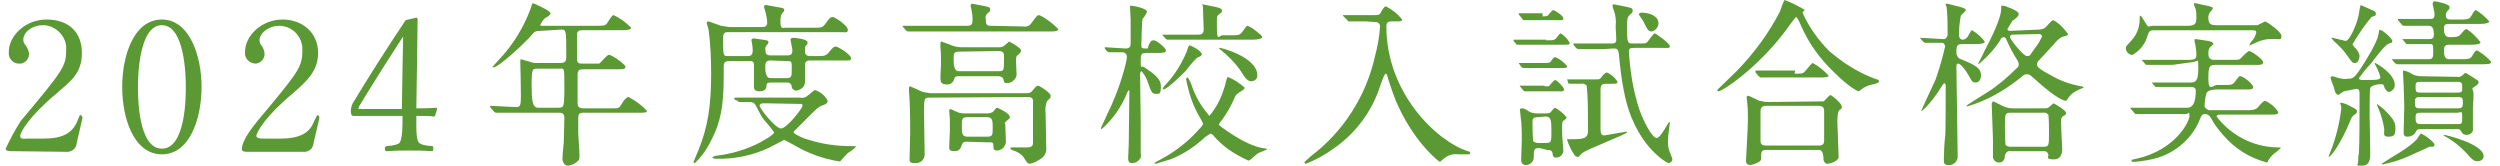 <?xml version="1.0" encoding="utf-8"?>
<!-- Generator: Adobe Illustrator 28.1.0, SVG Export Plug-In . SVG Version: 6.00 Build 0)  -->
<svg version="1.1" xmlns="http://www.w3.org/2000/svg" xmlns:xlink="http://www.w3.org/1999/xlink" x="0px" y="0px" width="396.9px"
	 height="26.3px" viewBox="0 0 396.9 26.3" style="enable-background:new 0 0 396.9 26.3;" xml:space="preserve">
<style type="text/css">
	.st0{fill:#5B9934;}
</style>
<g id="レイヤー_1">
	<path class="st0" d="M85.8,4.9c-0.9,0-0.9,0.1-1.7,1s-4.9,4.8-5.8,4.8c-0.1,0-0.1,0-0.1-0.1l0.9-1c2.3-2.4,4.1-5.3,5.2-8.4
		c0-0.1,0.2-0.7,0.3-0.7s2.8,1.2,2.8,1.6s-0.8,0.7-0.9,0.8c-0.3,0.3-0.5,0.6-0.7,1c-0.1,0.2,0,0.2,0.7,0.2h8.2
		c1.3,0,1.4-0.1,1.6-0.3s0.8-1.4,1.1-1.4c1.1,0.5,2,1.2,2.8,2c0,0.3-0.6,0.4-1.5,0.4h-6.3c-0.4,0-0.8,0.1-0.8,0.7v3.7
		c0,0.9,0.3,0.9,1,0.9h2.5c0.3-0.1,1.2-1.4,1.6-1.4s2.6,1.5,2.6,1.9S98.9,11,97.8,11h-5.1c-0.8,0-1,0.1-1,1v4.3c0,0.4,0,0.9,0.9,0.9
		h4.6c1,0,1.1,0,1.5-0.7c0.4-0.7,0.8-1.1,1.1-1.1c1.1,0.6,2.1,1.3,2.9,2.2c0,0.3-0.3,0.3-1.5,0.3h-8.6c-0.7,0-0.8,0.3-0.8,0.9v2.3
		c0,0.5,0.2,2.9,0.2,3.5s0,0.8-0.3,1c-0.4,0.4-0.9,0.6-1.5,0.7c-0.5,0-0.8-0.4-0.9-0.9c0-0.9,0.1-1.8,0.2-2.7c0-0.4,0.1-3.3,0.1-4
		s-0.4-0.8-0.8-0.8H78.7l-0.3-0.2l-0.5-0.6c-0.1-0.1-0.1-0.1-0.1-0.2s0-0.1,0.1-0.1l4,0.2c0.7,0,0.8-0.2,0.8-1.9s-0.1-5-0.1-5.2
		s0-0.5,0.1-0.5l1.4,0.4C84.5,10,85,10,85.4,10H89c0.8,0,0.9-0.4,0.9-0.9c0-4.4,0-4.4-0.8-4.4L85.8,4.9z M85.3,10.9
		c-0.8,0-0.9,0.1-0.9,2.5s0.1,3.7,1,3.7h3.2c0.9,0,1,0,1-3.3s0-2.9-0.9-2.9H85.3z"/>
	<path class="st0" d="M118.7,8.9c0.3,0,0.8,0,0.8-0.9c0-0.5-0.1-1.1-0.2-1.6c0-0.2,0.1-0.3,0.4-0.3l1.4,0.2c0.6,0.1,0.9,0.1,0.9,0.4
		c0,0.2-0.2,0.4-0.3,0.5c-0.1,0.1-0.2,0.3-0.2,0.5c0,0.8,0.1,1.1,0.9,1.1h2.6c0.8,0,0.8-0.5,0.8-0.9c-0.1-0.5-0.2-1.1-0.3-1.6
		c0-0.1,0.1-0.3,0.4-0.3s2.3,0.2,2.3,0.7s0,0.2-0.3,0.6c-0.1,0.2-0.1,0.5-0.1,0.8c0,0.6,0.3,0.8,0.8,0.8h1.2c1,0,1.3,0,1.8-0.6
		s0.7-0.9,1.1-0.9s2.4,1.3,2.4,1.8s-0.1,0.4-1.5,0.4h-5c-0.8,0-0.8,0.5-0.8,0.9v2.6c-0.1,1.1-1.3,1.3-1.5,1.3
		c-0.3-0.1-0.6-0.3-0.6-0.6c0-0.4-0.3-0.7-0.7-0.7l0,0h-0.1h-2.4c-0.4,0-0.8,0-0.8,0.4s-0.1,1-1.1,1s-0.9-0.6-0.9-0.8v-3.5
		c0-0.3-0.3-0.6-0.7-0.5c-0.1,0-0.1,0-0.1,0h-3.2c-0.8,0-0.8,0.5-0.8,0.9c0,4.4,0,7.7-1.8,11.3c-0.7,1.5-1.6,2.9-2.8,4
		c-0.1,0-0.2-0.1-0.2-0.2l0.8-1.9c1.5-3.7,2-7.1,2-12.1c0-2.3-0.1-4.7-0.4-7l-0.3-1c0-0.2,0.1-0.3,0.3-0.3l0,0l0,0l2,0.7l1.3,0.2
		h5.2c0.5,0,0.8-0.2,0.8-0.7s-0.1-0.9-0.2-1.4c-0.1-0.4-0.2-0.7-0.3-1.1c0-0.2,0.1-0.3,0.3-0.3l0,0l0,0l1.7,0.3
		c1.1,0.2,1.2,0.2,1.2,0.5s-0.1,0.2-0.3,0.5s-0.3,0.4-0.3,1.5s0.5,0.8,0.8,0.8h4.6c1.1,0,1.3,0,1.8-0.7s0.7-1,1.1-1s2.4,1.4,2.4,2
		s-0.2,0.4-1.5,0.4h-17.5c-0.3,0-0.8,0-0.8,0.8c0,3,0,3,0.8,3C115.6,8.9,118.7,8.9,118.7,8.9z M116.6,15.8v-0.2c0-0.1,0-0.1,0.1-0.1
		H127c0.4,0.1,0.9,0,1.2-0.3c0.2-0.1,1-0.9,1.2-0.9c0.9,0.3,1.6,0.9,2,1.7c0,0.5-0.5,0.6-1,0.8s-0.7,0.4-2.3,2l-1.8,1.8
		c-0.2,0.1-0.3,0.3-0.3,0.5c0.7,0.5,1.6,0.9,2.4,1.1c2.2,0.7,4.5,1,6.8,1c0.4,0,0.7,0,0.7,0.1c-0.4,0.4-0.8,0.7-1.3,1
		c-0.4,0.4-0.8,0.8-1.1,1.2c-0.1,0.1-0.3,0.2-0.4,0.1c-2.5-0.4-4.9-1.3-7.1-2.6l-1.5-0.8l-2.5,1.3c-2.6,1.2-5.5,1.8-8.4,1.7
		c-0.3,0-0.5-0.1-0.5-0.2s0.5-0.3,0.8-0.3c2.4-0.3,4.7-1,6.8-2.1c0.5-0.3,2.2-1.2,2.2-1.6c-0.5-0.7-1.1-1.4-1.7-2.1
		c-0.3-0.3-1.1-2-1.3-2.3c-0.2-0.3-0.5-0.4-0.8-0.4h-1.7c-0.2,0-0.2-0.1-0.3-0.2L116.6,15.8z M121.6,16.4c-0.7,0-1,0-1,0.4
		s2.5,3.6,3.4,3.6s3.4-3.2,3.4-3.6s-0.2-0.3-0.4-0.3L121.6,16.4z M122.3,9.6c-0.6,0-0.8,0.3-0.8,0.9s0,1.9,0.8,1.9h2.6
		c0.8,0,0.8-0.3,0.8-1.5s0-1.2-0.8-1.2L122.3,9.6z"/>
	<path class="st0" d="M162.4,4.2c0.6,0.1,1.1-0.1,1.4-0.6c0.8-1.1,0.9-1.2,1.2-1.2c1.1,0.5,2.1,1.3,3,2.2c0,0.4-0.6,0.4-1.5,0.4
		h-22.4l-0.3-0.2l-0.5-0.6V4.1h10.2c0.8,0,0.9-0.3,0.9-0.9c0-0.4,0-0.8-0.1-1.2c0-0.2-0.2-1-0.2-1.1c0-0.2,0.1-0.3,0.3-0.3l0,0l0,0
		l2.1,0.4c0.3,0.1,0.7,0.1,0.7,0.5s-0.1,0.3-0.5,0.7c-0.2,0.2-0.3,0.5-0.2,0.8c0,1,0.2,1.1,0.9,1.1L162.4,4.2z M147.6,15.5
		c-0.9,0-0.9,0.1-0.9,2.5c0,0.9,0.1,5.5,0.1,6.5c0,0.8-0.6,1.4-1.4,1.4h-0.2c-0.8,0-0.8-0.3-0.8-0.6s0.1-3.6,0.1-4.2s0-3.9-0.1-5.3
		s-0.1-1.6-0.1-1.7s0-0.4,0.2-0.4l2,0.9l1.2,0.2H163c0.4,0,0.7-0.1,0.9-0.4c0.6-0.7,0.7-0.8,0.9-0.8s2,1.1,2,1.6s-0.1,0.3-0.6,0.9
		c-0.2,0.6-0.3,1.3-0.2,2c0,0.8,0.1,4.5,0.1,5.3c0.1,0.8-0.3,1.5-1,1.9c-0.5,0.3-1,0.6-1.6,0.7c-0.3,0-0.5-0.2-0.9-0.9
		c-0.4-0.6-1-1-1.7-1.2c-0.4-0.1-0.5-0.3-0.5-0.4s0.2-0.1,0.3-0.1h2.3c1,0,1-0.4,1-0.9V16c0-0.6-0.6-0.6-0.9-0.6L147.6,15.5z
		 M152.3,12.1c-0.4,0-0.7,0-0.8,0.4c-0.1,0.6-0.7,1-1.3,0.9c-0.9,0-0.9-0.6-0.9-1.2s0.1-1.7,0.1-2c0-0.9,0-1.8-0.1-2.7V6.9
		c0-0.1,0-0.3,0.2-0.3l1.6,0.6c0.5,0.2,1,0.3,1.5,0.3h6.1c0.3,0,0.6-0.1,0.8-0.3l0.7-0.6c0.1,0,1.9,1,1.9,1.4c0,0.4-0.6,0.8-0.7,0.9
		c-0.1,0.3-0.1,0.5-0.1,0.8s0.1,1.9,0.1,2.2c-0.1,0.7-0.8,1.3-1.5,1.3c-0.5,0-0.5-0.2-0.6-0.6s-0.5-0.5-0.9-0.5L152.3,12.1z
		 M153.5,22.5c-0.4,0-0.6,0-0.8,0.5s-0.3,1-1.2,1s-0.8-0.4-0.8-0.8s0.1-2,0.1-2.4V19c0-0.2-0.1-1.1-0.1-1.3s0-0.4,0.2-0.4l1.1,0.5
		c0.4,0.2,0.9,0.2,1.3,0.2h3.5c0.3,0,0.7-0.1,0.9-0.3c0.4-0.5,0.5-0.6,0.6-0.6s2,0.9,2,1.4s0,0.2-0.5,0.7s-0.2,0.3-0.2,0.6
		s0.1,2.6,0.1,2.8c-0.1,0.7-0.7,1.3-1.4,1.3c-0.5,0-0.6-0.2-0.6-0.8s-0.3-0.5-0.8-0.5L153.5,22.5z M152.3,8.2
		c-0.9,0-0.9,0.3-0.9,1.1s0,2,0.8,2h6.4c0.8,0,0.8-0.1,0.8-2.3c0-0.4,0-0.9-0.8-0.9L152.3,8.2z M153.6,18.6c-0.9,0-0.9,0.3-0.9,1.4
		s0,1.7,0.9,1.7h3.1c0.9,0,0.9-0.3,0.9-1.4s0-1.7-0.9-1.7H153.6z"/>
	<path class="st0" d="M175.4,7.7V7.5h0.1l3.2,0.2c0.8,0,0.8-0.5,0.8-0.9V3.2c0-0.3-0.1-1.9-0.1-2.2c0-0.1,0-0.1,0.1-0.1l0,0l0,0
		c0.4,0,2.6,0.4,2.6,1c-0.2,0.4-0.4,0.8-0.7,1.1c-0.1,0.1-0.2,3.8-0.2,4.2s0.1,0.5,0.7,0.5s0.2,0,0.5-0.6s0.4-0.7,0.8-0.7
		s1.9,1.2,1.9,1.6s-0.6,0.4-1.1,0.4h-2c-0.9,0-0.9,0.3-0.9,1.5s0.1,0.4,0.6,0.8s2.6,1.5,2.6,2.9s-0.2,1.3-0.8,1.3s-0.7-0.2-1.4-2.2
		c-0.2-0.5-0.5-1-0.9-1.4c-0.1,0-0.2,0.2-0.2,0.5s0.1,6.3,0.1,7.3v5.2c0.1,0.7,0,0.8-0.2,1c-0.3,0.4-0.7,0.6-1.2,0.6
		c-0.4,0-0.6-0.3-0.6-0.7s0.1-2,0.1-2.3c0-1.9,0.1-6.6,0.1-8.4c0-0.1,0-0.1-0.1-0.2l-0.2,0.3c-0.9,2.3-2.3,4.3-4.1,5.9
		c-0.1,0-0.1-0.1-0.1-0.2s0.8-1.7,0.9-2c1.3-2.6,2.3-5.3,3-8.1c0.1-0.4,0.2-0.8,0.2-1.2s-0.3-0.7-0.7-0.7H176l-0.3-0.2L175.4,7.7z
		 M191.4,21.7c-1.6,1.5-3.5,2.8-5.6,3.6l-2.3,0.7c-0.1,0-0.2,0-0.2-0.1s0.4-0.3,0.8-0.5c2.3-1.2,4.4-2.8,6.1-4.7
		c0.8-0.8,0.8-1,0.8-1.1c-0.2-0.4-0.4-0.8-0.6-1.1c-0.9-1.6-1.5-3.2-1.9-5c0-0.1-0.2-0.8-0.2-0.9s0.1-0.3,0.2-0.3s0.2,0.1,0.6,1
		c0.6,1.9,1.6,3.6,2.9,5.1c1.2-1.4,2-3.1,2.5-4.9c0.1-0.4,0.2-0.9,0.4-1.3c1,0.4,1.9,1,2.7,1.7c0,0.3-0.3,0.4-0.9,0.8
		s-0.6,0.6-1.1,1.7c-0.5,1-1.1,2-1.8,2.9c-0.2,0.3-0.3,0.4-0.3,0.5s4,3.2,6.9,3.7c0.1,0,0.8,0.1,0.8,0.2l-1.4,0.6
		c-0.3,0.1-1.3,1.2-1.6,1.2c-1.1-0.5-2.2-1.1-3.2-1.8c-0.8-0.6-1.6-1.3-2.3-2.1c-0.1-0.2-0.3-0.3-0.5-0.4L191.4,21.7L191.4,21.7z
		 M195.4,5.6c1.2,0,1.4,0,1.8-0.5s0.6-1,0.9-1c0.7,0.3,1.3,0.8,1.9,1.3c0.1,0.1,0.4,0.3,0.4,0.5s-0.6,0.4-1.5,0.4h-13.6L185,6.1
		l-0.5-0.6h5.7c0.3,0,0.9,0,0.9-0.8S191,2.8,191,1.9c0-0.4,0-0.8-0.1-1.2c0-0.2,0.1,0,0.1,0l2,0.4c0.8,0.2,1,0.3,1,0.6
		s-0.1,0.3-0.5,0.6s-0.3,0.5-0.3,2.4s0.4,0.9,0.9,0.9H195.4z M190.8,8.6c0,0.2-0.1,0.3-0.8,0.6c-0.6,0.6-1.2,1.3-1.7,2
		c-0.6,0.6-3,3-3.6,3c-0.1,0-0.1,0-0.1-0.1l0,0l0,0c0.1-0.3,0.3-0.5,0.5-0.7c1.4-1.5,2.5-3.3,3.3-5.2c0.1-0.3,0.2-0.7,0.4-1
		C189.1,7.2,190.8,8.1,190.8,8.6L190.8,8.6z M199.6,11.9c0.1,0.5-0.3,0.9-0.8,1l0,0h-0.1c-0.6,0-0.9-0.3-1.9-1.9
		c-0.8-1.1-1.8-2.1-2.9-3c-0.1-0.1-0.3-0.2-0.4-0.4S199.6,9,199.6,11.9L199.6,11.9z"/>
	<path class="st0" d="M216.9,3.4h-2.8l-0.2-0.2l-0.6-0.6c-0.1-0.1-0.1-0.1-0.1-0.2h4.8c0.8,0,1,0,1.2-0.4s0.6-1,0.8-1
		c1,0.5,1.9,1.2,2.6,2.1c0,0.3-0.4,0.3-1,0.3h-0.7c-0.3,0-0.8,0-0.8,0.8c0,10.6,8,18.2,12.9,19.8c0.4,0.1,0.4,0.1,0.4,0.3
		s-0.2,0.2-0.3,0.2h-1.5c-0.9-0.1-1.7,0.1-2.4,0.7l-0.6,0.5c-0.1,0-3.7-2.7-6.5-8.6c-0.7-1.4-1.2-3-1.7-4.5
		c-0.2-0.9-0.3-0.9-0.4-0.9s-0.3,0.2-0.9,2c-1.3,4-3.9,7.5-7.4,9.9c-1.4,1-2.8,1.8-4.4,2.4c-0.1,0-0.2-0.1-0.2-0.2s0.1-0.2,1-1
		c5.2-3.9,8.8-9.6,10.2-15.9c0.4-1.5,0.7-3.1,0.8-4.7c0-0.4-0.3-0.7-0.7-0.7l0,0l0,0h-0.1L216.9,3.4z"/>
	<path class="st0" d="M245.4,6.4c1.3,0,1.4,0,1.8-0.5s0.4-0.6,0.6-0.6c0.6,0.4,1.1,0.9,1.4,1.5c0,0.3-0.1,0.3-1.4,0.3h-7l-0.5-0.6
		V6.3h5.2L245.4,6.4z M245.3,10c0.6,0,0.8,0,1.1-0.5s0.4-0.4,0.6-0.4c0.7,0.3,1.3,0.8,1.8,1.4c0,0.3-0.3,0.3-0.9,0.3h-6.1l-0.3-0.2
		l-0.4-0.6H245.3z M244.9,2.6c0.8,0,0.8-0.1,0.9-0.2s0.6-0.8,0.8-0.8s1.6,0.9,1.6,1.3s-0.3,0.3-0.9,0.3h-5.4c-0.1,0-0.2-0.1-0.2-0.2
		l-0.5-0.6c-0.1-0.1-0.1-0.1-0.1-0.2c0-0.1,0-0.1,0.1-0.1l0,0h3.7L244.9,2.6L244.9,2.6z M245.2,13.7h0.7c0.1-0.1,0.8-1,1-1
		s1.4,1.1,1.4,1.5s-0.4,0.3-0.9,0.3H242l-0.2-0.2l-0.5-0.6c0-0.1,0-0.1-0.1-0.1l0,0h4V13.7z M244.4,23.5c-0.9,0-0.9,0.3-0.9,1.5
		c0,0.6-0.5,1.1-1.1,1.2h-0.1c-0.8,0-0.8-0.6-0.8-1s0.1-2.4,0.1-2.9c0-1.3,0-2.6-0.2-3.9c0-0.2-0.1-0.9-0.1-1s0.1-0.2,0.3-0.2
		c0.4,0,0.7,0.2,1,0.4c0.4,0.3,0.9,0.4,1.4,0.4h1.4c0.3,0,0.6,0,0.8-0.2c0.1-0.1,0.5-0.7,0.7-0.7c0.7,0.4,1.3,0.9,1.8,1.5
		c0,0.2-0.1,0.3-0.4,0.5S248,19.6,248,20c0,0.9,0,1.7,0.1,2.6c0,0.2,0.1,1.1,0.1,1.3c0,0.5-0.4,1-0.9,1.1h-0.2
		c-0.3,0.1-0.5-0.1-0.6-0.4c0-0.1,0-0.1,0-0.2c-0.1-0.6-0.5-0.6-0.9-0.6L244.4,23.5z M244.2,18.6c-0.3,0-0.9,0-0.9,0.6
		s0,2.1,0.1,3.2c0.2,0.2,0.5,0.3,0.8,0.3h1.2c0.9,0,0.9-0.2,0.9-1.8s0-2.4-0.9-2.4L244.2,18.6z M248.9,12.9c0-0.1,0-0.1-0.1-0.2
		c0-0.1,0-0.1,0.1-0.1l0,0h4.4c0.6,0,0.7,0,0.9-0.3s0.7-0.8,0.9-0.8c0.7,0.3,1.3,0.8,1.7,1.5c0,0.3-0.3,0.3-0.9,0.3H255
		c-0.6,0-0.9,0.1-0.9,1v6.2c0,0.8,0.2,1,0.6,1l3.5-0.6c0.1,0,0.1,0,0.1,0.1l0,0l0,0c0,0.3-6.4,2.7-7.1,3.3s-0.4,0.6-0.6,0.6h-0.2
		c-0.6,0-1.6-2.5-1.6-2.7s0.1-0.1,0.2-0.1h0.9c0.5,0,1.7,0,2-0.5s0.2-0.5,0.2-2.5c0-1.8,0-3.7-0.2-5.5c-0.2-0.2-0.5-0.4-0.8-0.3h-2
		l-0.2-0.2V12.9z M254.6,7.8h-4.1l-0.3-0.2l-0.4-0.5V6.9h6c0.4,0,0.8,0,0.8-0.6s-0.1-1.8-0.1-2.1c0.1-0.9,0-1.8-0.3-2.6
		c-0.1-0.2-0.2-0.5-0.2-0.8c0-0.1,0.2-0.1,0.3-0.1l2,0.4c0.8,0.2,0.9,0.2,0.9,0.6s-0.1,0.3-0.4,0.6s-0.5,0.5-0.5,1.7
		c0,2.9,0.1,2.9,0.9,2.9h0.8c1.2,0,1.3,0,1.5-0.2s1-1.4,1.2-1.4s2.4,1.6,2.4,2s-0.1,0.3-1.5,0.3h-4.2c-0.8,0-0.8,0.3-0.8,0.6
		c0.2,3.2,0.7,6.3,1.7,9.3c0.7,1.9,2,4.4,2.7,4.4s1.8-2.5,2-2.5s0.1,0.2,0.1,0.2s-0.2,1.3-0.2,1.6c-0.1,0.5-0.1,0.9-0.1,1.4
		c0,0.6,0.1,1.2,0.4,1.8c0.3,0.7,0.3,0.8,0.3,1s-0.4,0.5-0.6,0.5s-5.5-2.8-7.1-11.5c-0.4-1.9-0.6-3.9-0.8-5.9
		c-0.1-0.8-0.4-0.8-0.9-0.8L254.6,7.8z M260.5,2c1.5,0,2.8,0.6,2.8,1.7c0,0.6-0.5,1.2-1.1,1.3c-0.5,0-0.7-0.4-1.1-1.2
		c-0.2-0.5-0.5-0.9-0.8-1.3c-0.1-0.2-0.2-0.3-0.1-0.3L260.5,2z"/>
	<path class="st0" d="M286.4,1.5h0.1c0,0.2-0.1,0.2-0.3,0.4v0.2c1,2.2,2.5,4.3,4.2,6c2.1,1.8,4.4,3.3,7,4.3c0.9,0.3,0.9,0.3,0.9,0.5
		s-0.1,0.3-1,0.5c-0.6,0.1-1.3,0.4-1.8,0.8l-0.4,0.3c-0.1,0-1.4-0.5-4-3.1c-2.2-2.1-4-4.6-5.2-7.4c-0.2-0.5-0.4-0.9-0.7-1.3
		c-0.1,0-0.2,0.1-0.8,0.9c-4.6,6.7-10.9,10.9-11.6,10.9l-0.2-0.2l3.2-3.1c2.7-2.8,5-5.9,6.8-9.4c0.2-0.6,0.4-1.2,0.7-1.8
		C284.4,0.4,285.4,0.9,286.4,1.5z M288.9,16.1h0.6c0.2-0.1,0.9-1,1.1-1s1.8,1.3,1.8,1.8s-0.1,0.3-0.4,0.6s-0.3,1.5-0.3,1.9
		s0.2,4.8,0.2,5.5s-1.4,1.1-1.8,1.1s-0.6-0.5-0.6-0.7s0-1.5-0.7-1.5h-8.4c-0.3,0-0.8,0-0.8,0.8s0,0.8-0.2,1c-0.4,0.3-1,0.5-1.5,0.6
		c-0.4,0-0.7-0.2-0.7-0.6v-0.2c0-0.2,0.3-5.3,0.3-6.3c0-0.9,0-1.8-0.1-2.7c0-0.1-0.1-0.8-0.1-0.9s0-0.3,0.3-0.3l1.7,0.8l1.1,0.2
		L288.9,16.1z M284.9,11.7c1,0,1.3,0,1.6-0.3s1.1-1.4,1.3-1.4c0.9,0.5,1.8,1.2,2.5,2c0,0.3-0.7,0.3-1.5,0.3h-9.3l-0.3-0.2l-0.5-0.6
		v-0.2c0-0.1,0-0.1,0.1-0.1h6.2L284.9,11.7z M288.8,23.1c0.8,0,0.8-0.5,0.8-0.9v-4.5c0-0.3,0-0.9-0.8-0.9h-8.4
		c-0.8,0-0.9,0.5-0.9,0.9v4.5c0,0.4,0,0.9,0.8,0.9H288.8z"/>
	<path class="st0" d="M311.5,7c-0.9,0-0.9,0.4-0.9,1.4c0,0.4,0.3,0.9,0.7,1c2.6,1,3.2,1.6,3.2,2.5s-0.4,1.2-0.9,1.2
		s-0.6-0.3-1.1-1.2s-1.3-1.8-1.6-1.8s-0.3,0.2-0.3,0.7c0,2,0.2,11.6,0.2,13.8c0.1,0.8-0.4,1.5-1.2,1.6c-0.1,0-0.1,0-0.2,0
		c-0.7,0-0.8-0.2-0.8-0.8s0.1-3.2,0.2-3.6s0.1-6.2,0.1-8.3c0-0.1-0.1-0.2-0.2-0.3l0,0c-0.1,0-0.1,0.1-0.3,0.3
		c-1.9,3.1-3.4,4.3-3.4,4.1l2.3-5c0.6-1.7,1.1-3.4,1.5-5.2c0-0.3-0.2-0.6-0.5-0.6h-2.7l-0.3-0.2L304.8,6h0.1l3.5,0.2
		c0.4,0.1,0.7-0.2,0.8-0.6c0-0.1,0-0.2,0-0.2c0-1,0-2.6-0.1-3.7s-0.1-0.6-0.2-0.9s0.1-0.2,0.3-0.2l2,0.5c0.6,0.2,0.9,0.3,0.9,0.5
		s-0.7,0.7-0.8,0.9c-0.2,1-0.3,2.1-0.3,3.1c0,0.3,0.2,0.7,0.6,0.7l0,0c0.3,0,0.6-0.2,0.8-0.5c0.5-0.8,0.5-1,0.7-1
		c0.8,0.5,1.5,1.1,2,1.8c0,0.3-0.6,0.4-1.5,0.4L311.5,7z M323.6,4.7c0.4,0,0.9-0.1,1.2-0.4c0.2-0.2,0.9-1.1,1.2-1.1
		c0.9,0.5,1.7,1.3,2.3,2.2c0,0.3-0.4,0.3-0.7,0.4S326.9,6,326,7.1l-2.4,2.6c-0.1,0.1-0.2,0.3-0.2,0.5c0,0.3,0,0.6,2.1,1.7
		c1.5,0.9,3.2,1.5,4.9,1.8c0.2,0,0.4,0.1,0.4,0.2l-0.9,0.4c-0.7,0.3-1.3,0.8-1.7,1.5c-0.1,0.1-0.1,0.2-0.3,0.2s-1.5-0.4-4.7-3.3
		c-1-0.9-1-0.9-1.4-0.9s-0.4,0-1.1,0.6c-2.5,2-5.3,3.6-8.4,4.5c-0.1,0-0.1,0-0.1-0.1s2.9-1.9,3.4-2.2c1.7-1.1,3.2-2.4,4.6-3.8
		c0.2-0.1,0.3-0.4,0.3-0.6c0-0.2-0.1-0.4-0.2-0.6c-0.7-1.1-1.3-2.2-1.8-3.4c-0.1-0.2-0.2-0.3-0.4-0.3c-0.2,0-0.5,0.2-0.5,0.4
		c-0.8,1.3-1.8,2.4-2.9,3.4c-0.2,0.2-0.4,0.4-0.7,0.5c0,0,1-1.9,1-2c2.2-4.1,2.7-6,2.7-6.7s0-0.6,0.3-0.6s2.5,0.8,2.5,1.3
		s-0.9,1-1,1.1l-0.8,1.3c0,0.3,0.3,0.3,0.4,0.3L323.6,4.7z M319.2,24c-0.4-0.1-0.8,0.2-0.9,0.7l0,0l0,0c0,0.3-0.1,1.1-0.9,1.1
		c-0.5,0-0.9-0.3-1-0.8c0-1,0-2,0-3c0-0.1-0.2-5.4-0.2-5.5s0.1-0.4,0.3-0.4l1.2,0.6c0.5,0.3,1.2,0.5,1.8,0.5h5c0.3,0,0.6,0,0.8-0.2
		l0.7-0.6c0.1,0,2,1.1,2,1.5s-0.1,0.3-0.4,0.5s-0.4,0.4-0.4,0.9s0.2,4.2,0.2,4.4s0,1.6-1.3,1.6s-0.9-0.3-0.9-0.7
		c0-0.3-0.3-0.6-0.6-0.6h-0.1H319.2z M319.2,17.9c-0.9,0-0.9,0.2-0.9,2.2c0,1,0,1.9,0.1,2.9c0.2,0.2,0.5,0.3,0.8,0.3h5.2
		c0.9,0,0.9-0.2,0.9-2.2c0-1,0-1.9-0.1-2.9c-0.2-0.2-0.5-0.4-0.8-0.3H319.2z M319.6,5.5c-0.3,0-0.5,0.1-0.5,0.4s2.1,3,2.7,3
		s0.4-0.1,1.3-1.3c0.5-0.6,0.8-1.2,1.1-1.8c0-0.2-0.2-0.4-0.4-0.4L319.6,5.5z"/>
	<path class="st0" d="M342.1,4.8c-0.9,0-0.9,0.1-1.3,1.3c-0.4,1.1-1.2,2-2.2,2.6c-0.5,0.1-1-0.4-1.1-0.9l0,0l0,0V7.7
		c0-0.4,0.1-0.4,1-1.4c0.8-0.9,1.2-2.1,1.2-3.3c0-0.5,0-0.5,0.1-0.5s0.2,0.1,0.8,1.1s0.4,0.5,1.2,0.5h5.3c1.3,0,1.6-0.2,1.6-1.3
		c0-0.4,0-0.9-0.1-1.3c-0.1-0.3-0.2-0.5-0.3-0.8c0-0.2,0-0.2,0.2-0.2l2.3,0.5c0.2,0.1,0.5,0.1,0.5,0.3s-0.4,0.6-0.5,0.7
		c-0.1,0.2-0.2,0.5-0.2,0.7c0,1,0.2,1.3,1.3,1.3h6.5c0.4-0.2,0.8-0.4,1.2-0.6c0.2,0,2.6,1.6,2.6,2.3s-0.3,0.5-0.6,0.5h-1.2
		c-0.7,0-1.4,0.2-2.1,0.5l-1.1,0.5h-0.1c0.1-0.3,0.3-0.6,0.5-0.8c0.3-0.3,0.5-0.8,0.6-1.2c0-0.4-0.2-0.4-0.8-0.4L342.1,4.8z
		 M344.9,10.3h-4.2L340,9.5h7.6c1,0,1.1-0.3,1.1-0.8c0-0.6-0.1-1.2-0.2-1.8c-0.1-0.2-0.1-0.3-0.1-0.5c0-0.1,0-0.2,0.2-0.2l2,0.3
		c0.4,0.1,0.8,0.2,0.8,0.5L351,7.4c-0.3,0.2-0.4,0.5-0.4,1.1s0.2,1,0.9,1h2.7c1.1,0,1.3,0,1.5-0.2s1.1-1.2,1.4-1.2s2.2,1.3,2.2,1.8
		s-0.8,0.4-1.5,0.4h-5.7c-1.3,0-1.5,0-1.5,2.2s0.8,1,1.3,1h1c1.3,0,1.5,0,1.9-0.5l0.7-0.9h0.2c0.4,0,2,1.2,2,1.7s-0.5,0.4-1.5,0.4
		H352c-0.6,0-1.5,0.1-1.7,0.6c-0.2,0.7-0.3,1.4-0.3,2.1c0.1,0.3,0.4,0.5,0.7,0.6h5.8c0.9,0,1.6,0,2-0.5s0.9-1,1.1-1
		c0.9,0.4,1.6,1,2.1,1.8c0,0.4-0.5,0.4-1.5,0.4h-7.8c0,0-0.5,0-0.5,0.3c2.3,3,5.8,4.8,9.5,4.9c0.6,0,0.7,0,0.7,0.1
		c-0.4,0.4-0.8,0.7-1.2,1c-0.3,0.3-0.6,0.6-0.8,1c-0.1,0.2-0.1,0.3-0.2,0.3c-2.7-0.7-5.1-2.2-6.9-4.3c-0.8-0.9-1.5-1.8-2-2.8
		c-0.2-0.3-0.5-0.6-0.9-0.6c-0.5,0-0.6,0.2-1,1.2c-1.2,2.7-3.6,4.8-6.4,5.7c-1.3,0.4-2.6,0.6-3.9,0.7c-0.2,0-0.4,0-0.4-0.2
		s0-0.1,0.8-0.3c6.2-1.4,8.4-5.9,8.4-6.8s-0.3-0.3-0.4-0.3H339l-0.7-0.8c0-0.1,0-0.1-0.1-0.1l0,0l0,0c0-0.1,0-0.1,0.1-0.1l0,0h9
		c0.8,0,1.3-0.8,1.3-2.7c0-0.4-0.2-0.6-0.9-0.6h-5.5l-0.6-0.7h6.2c0.9,0,1.2-0.4,1.2-2.3s0-0.9-1.2-0.9L344.9,10.3z"/>
	<path class="st0" d="M371.7,16.3c0.5,0.1,1,0.3,1.5,0.6c0.9,0.4,1,0.6,1,0.8s-0.1,0.3-0.4,0.5s-0.5,0.5-0.6,0.8
		c-1.5,3.7-3.1,5.9-3.5,5.9c0-0.2,0.1-0.4,0.2-0.6c0.9-2.2,1.5-4.6,1.8-7c0-0.2,0-0.5-0.1-0.7C371.5,16.4,371.5,16.3,371.7,16.3z
		 M376.3,14c-0.1,0.1-0.1,3.5-0.1,4.2s0.1,5.1,0.1,6.1s-0.1,2-1.3,2s-0.6,0-0.6-0.9c0-0.4,0-0.7,0.1-1.1c0.1-2.1,0.1-5,0.1-9.4
		c0-0.3,0-0.8-0.5-0.8l-2,0.4l-0.9,0.6l-0.4-0.3c-0.1-0.3-0.2-0.6-0.3-1c-0.2-0.5-0.4-1-0.5-1.5c0-0.1,0.2-0.2,0.3-0.2l1,0.3
		c0.5,0.1,0.9,0.2,1.4,0.1c0.7,0,1,0,2-1.5s2.7-4.3,2.9-5.5s0.1-0.7,0.4-0.7s1.8,1.3,1.8,1.7s-0.1,0.2-0.5,0.4s-0.7,0.3-2.9,3.2
		c-0.7,0.7-1.3,1.5-1.9,2.3c0,0.3,0.4,0.3,0.6,0.3c2.4,0,2.8,0,2.8-0.5c-0.2-0.7-0.5-1.4-0.9-2.1c0-0.1,0-0.1,0.1-0.1l0,0l0,0
		c0,0,3.1,1.6,3.1,3.5c0,0.5-0.4,1-0.9,1.1c-0.3,0-0.6-0.4-0.7-0.6s-0.1-0.5-0.3-0.6S376.5,13.4,376.3,14z M373.8,10
		c-0.3,0-0.4-0.1-1.1-1.1c-0.6-0.9-1.4-1.7-2.2-2.4L370.1,6h0.2l2.1,0.5c0.6,0,1.8-2.6,2.1-4.3s0.1-0.8,0.2-1.1s0-0.3,0.1-0.3l2,0.9
		c0.2,0.1,0.4,0.2,0.4,0.5s-0.1,0.3-0.7,0.5c-1.1,1.3-2.1,2.8-3,4.3c0,0.2,0.1,0.3,0.5,0.7c0.3,0.3,0.5,0.7,0.6,1.1
		C374.6,9.4,374.3,10.1,373.8,10L373.8,10z M378.4,17.3c0.9,0.9,1.9,1.8,1.9,2.9s-0.1,1.5-1.1,1.5s-0.6-0.5-0.7-1.4
		c-0.2-1.1-0.5-2.2-1-3.3c0-0.1-0.2-0.5-0.1-0.5L378.4,17.3L378.4,17.3z M386.5,23c0,0.3-0.2,0.3-0.8,0.3l-3.3,1.5
		c-1.3,0.6-2.7,1-4.1,1.3c-0.1,0-0.2,0-0.2-0.1l1.9-1.2c0.5-0.3,3.4-2,3.9-3l0.4-0.6C384.6,21.2,386.5,22.5,386.5,23z M390.6,9.4
		c1.1,0,1.5,0,1.8-0.4s0.5-1,0.9-1c0.8,0.5,1.6,1.1,2.2,1.8c0,0.4-0.5,0.4-1.5,0.4h-13.5l-0.3-0.2l-0.5-0.6h5.8
		c0.8,0,0.8-0.3,0.8-1.4s-0.1-1-0.8-1h-3.4c-0.1,0-0.2-0.2-0.3-0.3l-0.5-0.6v0.1h4.3c0.3,0,0.8,0,0.8-0.6s0-1.5-0.8-1.5h-4.1
		l-0.2-0.2l-0.5-0.6c-0.1-0.1-0.1-0.1-0.1-0.2s0-0.1,0.1-0.1h5c0.3,0,0.7,0,0.7-0.6c0-0.3,0-0.5-0.1-0.8c0-0.2-0.2-0.9-0.2-1
		s0.1-0.4,0.3-0.4s2.4,0.4,2.4,0.9s-0.2,0.4-0.3,0.6c-0.2,0.2-0.3,0.4-0.3,0.7c0,0.6,0.3,0.7,0.8,0.7h1.4c1,0,1.5,0,1.8-0.5
		s0.5-1,0.8-1c0.8,0.5,1.5,1.1,2.1,1.8c0,0.2-0.5,0.4-1.5,0.4h-4.9c-0.3,0-0.8,0-0.8,0.6s0,1.5,0.9,1.5s1.4,0,1.8-0.5
		s0.7-0.8,0.9-0.8c0.9,0.6,1.6,1.3,2.2,2.1c0,0.3-0.6,0.4-1.5,0.4h-3.5c-0.6,0-0.8,0.3-0.8,0.8s0,1.5,0.8,1.5H390.6z M390.1,12.2
		c0.3,0.1,0.7-0.1,0.9-0.3c0.3-0.3,0.3-0.3,0.5-0.3c0.7,0.4,1.3,0.8,1.9,1.2c0.1,0.1,0.1,0.2,0.1,0.3c0,0.2-0.1,0.3-0.7,0.7
		s-0.1,0.2-0.1,1.2s-0.1,1.7-0.1,2v3.4c0.1,0.5-0.3,0.9-0.8,1c-0.1,0-0.1,0-0.2,0h-0.1c-0.5,0-0.6-0.3-0.8-0.6s-0.3-0.3-0.6-0.3
		h-5.9c-0.4,0-0.5,0.1-0.7,0.5c-0.3,0.5-0.8,0.7-1.3,0.7c-0.6,0-0.6-0.4-0.6-0.7s0.1-3.4,0.1-4.1s-0.1-3.2-0.1-3.4s-0.1-1.6-0.1-2
		s0-0.3,0.1-0.3c0.5,0.1,1,0.3,1.4,0.6c0.4,0.2,0.9,0.3,1.3,0.3L390.1,12.2z M384.2,15.4c-0.8,0-0.8,0.3-0.8,0.9
		c0,0.6,0,0.9,0.8,0.9h6c0.8,0,0.8-0.3,0.8-0.9s0-0.9-0.8-0.9H384.2z M390.2,14.7c0.7,0,0.7-0.2,0.7-0.8s0-0.9-0.7-0.9h-6
		c-0.7,0-0.7,0.2-0.7,0.8s0,0.9,0.7,0.9H390.2z M390.2,19.7c0.7,0,0.7-0.1,0.7-1.2s-0.3-0.6-0.7-0.6h-6c-0.5,0-0.7,0.1-0.7,0.7
		s0,1.1,0.7,1.1H390.2z M394.3,24.8c0,0.6-0.6,0.8-1,0.8s-0.6-0.1-1.2-0.7c-1.1-1.3-2.5-2.5-4-3.3c-0.1-0.1-0.2-0.1-0.2-0.2
		S394.3,22.8,394.3,24.8L394.3,24.8z"/>
	<path class="st0" d="M1.7,24c-0.2,0-0.8,0-0.8-0.4c0.7-1.5,1.5-3,2.4-4.4c6.6-7.9,7.2-8.6,7.2-11.2c0.2-2-1.4-3.8-3.4-4l0,0l0,0
		C7,4,6.9,4,6.8,4C5.1,4,3.7,5.1,3.7,6.3c0,0.3,0.1,0.6,0.3,0.8c0.3,0.4,0.5,0.8,0.6,1.3c0.1,0.8-0.5,1.6-1.3,1.7
		c-0.1,0-0.2,0-0.3,0c-1,0-1.7-0.9-1.6-1.8l0,0V8.2c0-2.4,2.5-5.1,6-5.1s5.6,2,5.6,5.3s-1.8,4.5-4.1,6.5c-4.2,3.5-5.7,6.1-5.7,6.7
		s0.9,0.4,1,0.4H7c2.8,0,4.4-0.8,5.2-2.6s0.4-1.1,0.6-1.1s0.3,0.3,0.3,0.4s-0.9,3.8-1,4.4c-0.2,0.7-1,1.1-1.7,1L1.7,24z"/>
	<path class="st0" d="M25.7,24.5c-4.4,0-6.3-5.6-6.3-10.7s1.9-10.7,6.3-10.7S32,8.9,32,13.8S30.2,24.5,25.7,24.5z M25.7,4
		c-3.7,0-3.8,8.4-3.8,9.8s0,9.8,3.8,9.8s3.8-8.3,3.8-9.8S29.4,4,25.7,4z"/>
	<path class="st0" d="M39.2,24.1c-0.2,0-0.8,0-0.8-0.4c0-1.5,1.8-3.6,2.4-4.4C47.4,11.4,48,10.7,48,8c0.1-2.1-1.5-3.8-3.5-3.9
		c-0.1,0-0.1,0-0.2,0c-1.7,0-3.1,1.2-3.1,2.3c0,0.3,0.1,0.6,0.3,0.8C41.8,7.6,42,8.1,42,8.6c0,0.8-0.7,1.5-1.5,1.5
		c-1-0.1-1.7-0.9-1.6-1.8V8.2c0-2.4,2.5-5.1,6-5.1c3,0,5.6,2,5.6,5.3c0,2.9-1.8,4.5-4.1,6.5c-4.2,3.5-5.7,6.1-5.7,6.7
		c0,0.4,0.9,0.4,1,0.4h2.9c2.8,0,4.5-0.8,5.2-2.6c0.5-1,0.5-1.1,0.6-1.1c0.3,0,0.3,0.3,0.3,0.4c0,0.2-0.9,3.8-1,4.4
		c-0.2,0.7-0.9,1.1-1.7,1L39.2,24.1L39.2,24.1z"/>
</g>
<g id="レイヤー_2">
	<g>
		<path class="st0" d="M66.1,18.4v1.8c0,1.1,0.1,1.9,0.3,2.3c0.2,0.4,0.9,0.6,2.2,0.7c0.2,0,0.2,0.2,0.2,0.4c0,0.3-0.1,0.4-0.2,0.4
			c-1.4-0.1-2.5-0.1-3.6-0.1c-1,0-2.2,0-3.6,0.1c-0.2,0-0.3-0.1-0.3-0.4c0-0.2,0.1-0.4,0.3-0.4c1.2-0.1,1.9-0.3,2.1-0.6
			c0.2-0.4,0.4-1.4,0.4-2.9v-1.3h-5.2l-2.6,0c-0.3,0-0.4-0.3-0.4-0.8c0-0.4,0.1-0.8,0.3-1.2c2.4-4,5.2-8.4,8.4-13.2l1.7-0.4
			c0.1,0,0.2,0.1,0.2,0.3l-0.1,7.4l-0.1,6.7c1,0,2,0,3.1-0.1c0.1,0,0.2,0.1,0.2,0.2l-0.3,1c0,0.1-0.1,0.2-0.3,0.2
			C68.4,18.4,67.4,18.4,66.1,18.4z M63.8,17.3l0.1-6.2c0-1.6,0.1-3.4,0.1-5.3c-3,4.6-5.3,8.3-7,11.1c-0.1,0.2-0.1,0.3-0.1,0.3
			c0,0.1,0.1,0.1,0.4,0.1H63.8z"/>
	</g>
</g>
</svg>
